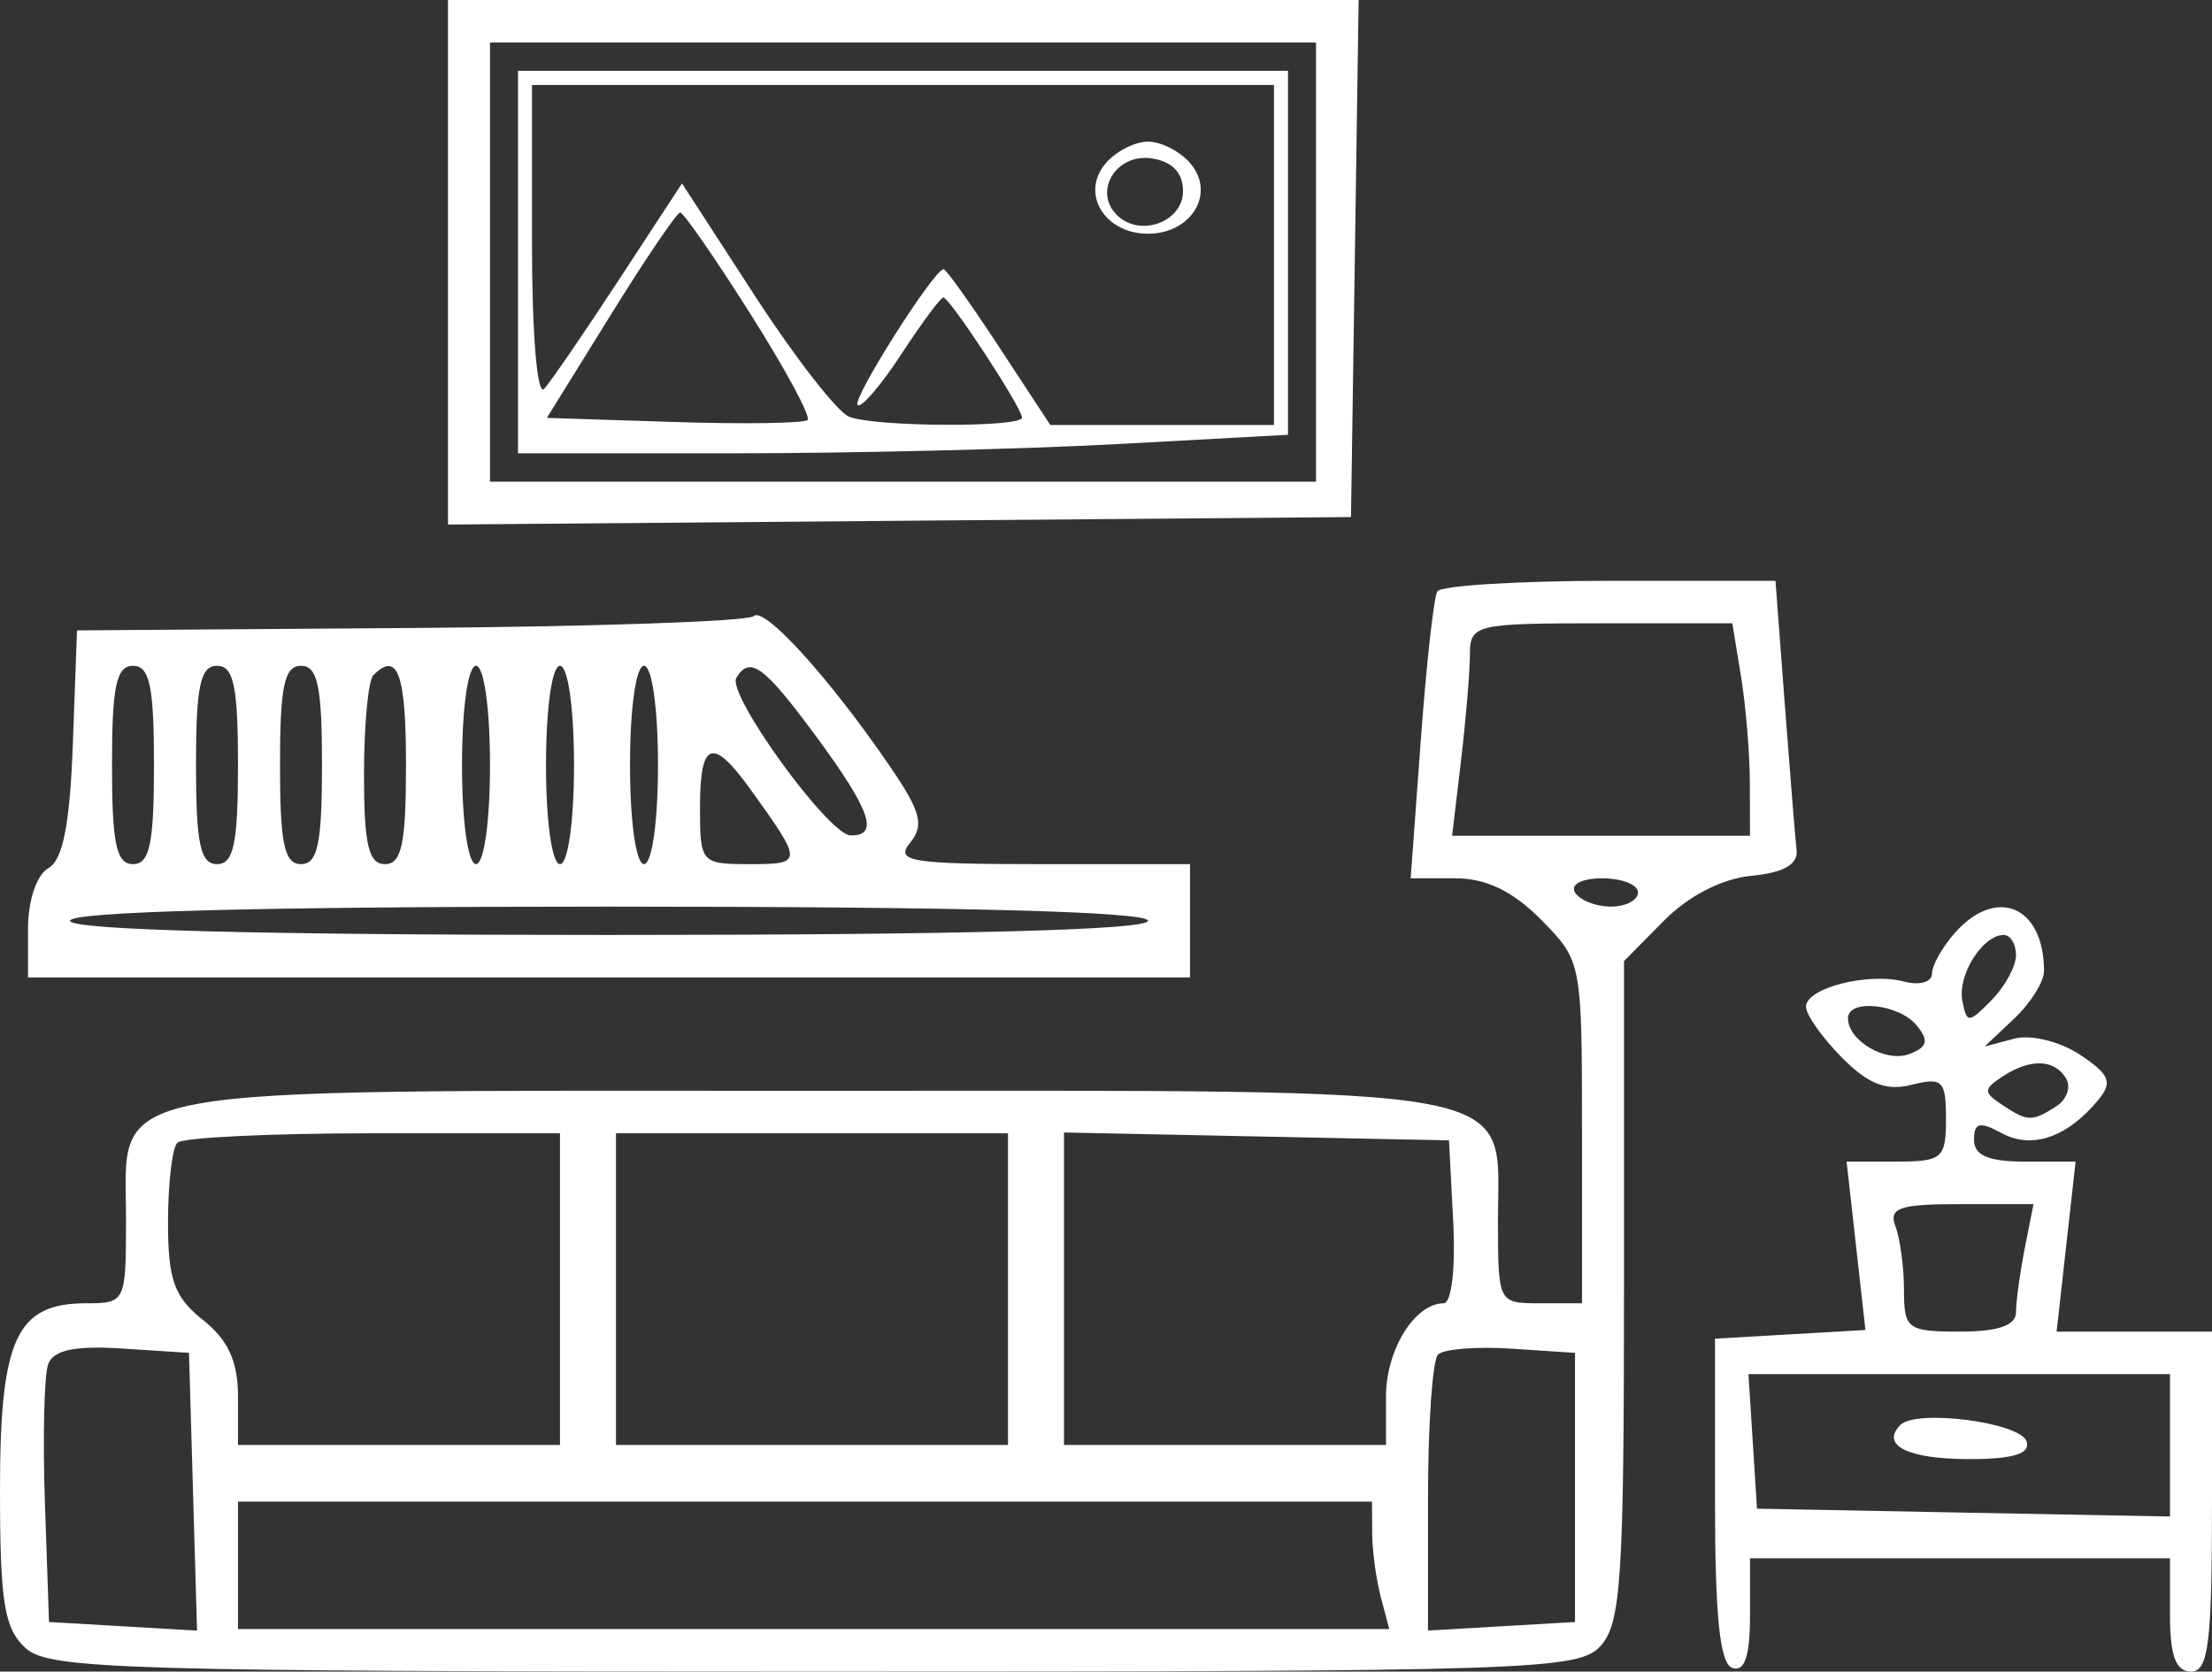 <?xml version="1.0" encoding="UTF-8"?>
<svg xmlns="http://www.w3.org/2000/svg" width="86" height="65" viewBox="0 0 86 65" fill="none">
  <rect x="0" y="0" width="86" height="65" fill="#333333" stroke="none"/>
  <path fill-rule="evenodd" clip-rule="evenodd" d="M17.418 10.198V20.397L34.971 20.251L52.525 20.106L52.674 10.053L52.822 0H35.12H17.418V10.198ZM51.165 10.191V18.729H35.108H19.051V10.191V1.653H35.108H51.165V10.191ZM20.139 10.191V17.627H28.491C33.084 17.627 39.82 17.465 43.459 17.267L50.076 16.907V9.83V2.754H35.108H20.139V10.191ZM49.532 9.915V16.525H45.183H40.834L38.846 13.496C37.753 11.829 36.782 10.466 36.689 10.466C36.316 10.466 33.115 15.518 33.342 15.749C33.477 15.885 34.239 15.001 35.036 13.782C35.832 12.564 36.57 11.568 36.676 11.568C36.924 11.568 39.734 15.859 39.734 16.238C39.734 16.63 34.037 16.604 33.015 16.207C32.564 16.032 30.917 13.918 29.355 11.511L26.515 7.132L24.072 10.865C22.729 12.918 21.417 14.833 21.157 15.121C20.886 15.42 20.683 13.004 20.683 9.475V3.305H35.108H49.532V9.915ZM42.962 6.381C42.007 7.545 42.96 9.089 44.633 9.089C46.306 9.089 47.259 7.545 46.304 6.381C45.91 5.901 45.158 5.508 44.633 5.508C44.108 5.508 43.355 5.901 42.962 6.381ZM45.994 7.429C45.994 8.644 44.301 9.249 43.414 8.351C42.499 7.425 43.402 5.962 44.767 6.158C45.57 6.274 45.994 6.713 45.994 7.429ZM29.157 12.177C30.521 14.33 31.53 16.198 31.4 16.33C31.27 16.461 28.936 16.497 26.213 16.409L21.262 16.25L23.738 12.256C25.099 10.06 26.318 8.263 26.446 8.263C26.573 8.263 27.794 10.024 29.157 12.177ZM55.88 22.998C55.744 23.225 55.456 25.828 55.239 28.782L54.845 34.153H56.585C57.782 34.153 58.821 34.655 59.915 35.763C61.498 37.364 61.506 37.407 61.506 44.025V50.678H59.873C58.242 50.678 58.24 50.675 58.24 47.404C58.24 42.123 59.8 42.415 31.57 42.415C3.339 42.415 4.899 42.123 4.899 47.404C4.899 50.635 4.879 50.678 3.35 50.678C0.635 50.678 0 52.052 0 57.935C0 62.313 0.164 63.327 0.996 64.088C1.896 64.913 4.817 65 31.664 65C59.72 65 61.387 64.945 62.238 63.992C63.022 63.116 63.139 61.322 63.139 50.179V37.373L64.689 35.804C65.646 34.837 66.95 34.166 68.091 34.056C69.351 33.934 69.913 33.613 69.849 33.051C69.798 32.596 69.592 30.056 69.392 27.405L69.029 22.585H62.578C59.03 22.585 56.017 22.771 55.88 22.998ZM29.302 23.959C29.103 24.162 23.102 24.369 15.967 24.42L2.994 24.513L2.833 28.912C2.717 32.056 2.446 33.439 1.88 33.759C1.426 34.016 1.089 35.018 1.089 36.108V38.008H23.677H46.266V35.805V33.602H40.484C35.391 33.602 34.783 33.502 35.384 32.77C35.945 32.086 35.803 31.555 34.577 29.767C32.239 26.351 29.699 23.555 29.302 23.959ZM67.689 26.303C67.874 27.439 68.029 29.299 68.032 30.434L68.038 32.5H62.247H56.456L56.799 29.608C56.988 28.017 57.145 26.158 57.147 25.477C57.152 24.28 57.327 24.237 62.252 24.237H67.351L67.689 26.303ZM5.987 29.746C5.987 32.806 5.819 33.602 5.171 33.602C4.523 33.602 4.354 32.806 4.354 29.746C4.354 26.685 4.523 25.89 5.171 25.89C5.819 25.89 5.987 26.685 5.987 29.746ZM9.253 29.746C9.253 32.806 9.084 33.602 8.437 33.602C7.789 33.602 7.62 32.806 7.62 29.746C7.62 26.685 7.789 25.89 8.437 25.89C9.084 25.89 9.253 26.685 9.253 29.746ZM12.519 29.746C12.519 32.806 12.35 33.602 11.703 33.602C11.055 33.602 10.886 32.806 10.886 29.746C10.886 26.685 11.055 25.89 11.703 25.89C12.35 25.89 12.519 26.685 12.519 29.746ZM15.785 29.746C15.785 32.806 15.616 33.602 14.968 33.602C14.329 33.602 14.152 32.847 14.152 30.113C14.152 28.194 14.315 26.459 14.515 26.257C15.459 25.301 15.785 26.195 15.785 29.746ZM19.051 29.746C19.051 31.949 18.817 33.602 18.506 33.602C18.195 33.602 17.962 31.949 17.962 29.746C17.962 27.542 18.195 25.89 18.506 25.89C18.817 25.89 19.051 27.542 19.051 29.746ZM22.317 29.746C22.317 31.949 22.083 33.602 21.772 33.602C21.461 33.602 21.228 31.949 21.228 29.746C21.228 27.542 21.461 25.89 21.772 25.89C22.083 25.89 22.317 27.542 22.317 29.746ZM25.582 29.746C25.582 31.949 25.349 33.602 25.038 33.602C24.727 33.602 24.494 31.949 24.494 29.746C24.494 27.542 24.727 25.89 25.038 25.89C25.349 25.89 25.582 27.542 25.582 29.746ZM31.726 28.63C33.848 31.507 34.197 32.511 33.066 32.484C32.21 32.463 28.243 26.987 28.628 26.356C29.158 25.487 29.701 25.884 31.726 28.63ZM29.189 30.71C31.226 33.541 31.224 33.602 29.152 33.602C27.255 33.602 27.215 33.556 27.215 31.398C27.215 28.806 27.698 28.638 29.189 30.71ZM63.684 34.703C63.684 35.006 63.208 35.254 62.627 35.254C62.046 35.254 61.419 35.006 61.234 34.703C61.043 34.391 61.501 34.153 62.291 34.153C63.056 34.153 63.684 34.4 63.684 34.703ZM44.633 35.805C44.633 36.163 37.285 36.356 23.677 36.356C10.07 36.356 2.722 36.163 2.722 35.805C2.722 35.448 10.07 35.254 23.677 35.254C37.285 35.254 44.633 35.448 44.633 35.805ZM76.015 36.262C75.519 36.816 75.114 37.536 75.114 37.862C75.114 38.189 74.628 38.327 74.034 38.17C72.635 37.8 70.215 38.418 70.215 39.146C70.215 39.457 70.84 40.343 71.603 41.116C72.633 42.158 73.336 42.433 74.325 42.182C75.519 41.879 75.658 42.017 75.658 43.507C75.658 45.044 75.513 45.169 73.726 45.169H71.794L72.16 48.443L72.526 51.717L69.602 51.886L66.677 52.055V58.344C66.677 62.885 66.866 64.697 67.358 64.862C67.828 65.021 68.038 64.397 68.038 62.842V60.593H76.203H84.367V62.797C84.367 64.388 84.594 65 85.183 65C85.864 65 86 63.898 86 58.39V51.78H82.979H79.959L80.328 48.475L80.697 45.169H78.722C77.309 45.169 76.747 44.929 76.747 44.324C76.747 43.649 76.967 43.597 77.835 44.068C79.008 44.703 80.391 44.22 81.591 42.757C82.145 42.082 82.017 41.775 80.865 41.011C80.086 40.495 78.954 40.22 78.312 40.389L77.158 40.695L78.313 39.605C78.948 39.007 79.468 38.174 79.468 37.757C79.468 35.245 77.634 34.451 76.015 36.262ZM78.38 37.143C78.38 37.575 77.951 38.364 77.427 38.894C76.528 39.804 76.464 39.804 76.293 38.907C76.104 37.91 77.084 36.356 77.902 36.356C78.165 36.356 78.38 36.71 78.38 37.143ZM74.517 39.872C75.001 40.463 74.94 40.713 74.243 40.983C73.33 41.338 71.848 40.477 71.848 39.594C71.848 38.826 73.829 39.033 74.517 39.872ZM80.322 41.926C80.528 42.263 80.359 42.755 79.946 43.019C79 43.626 78.834 43.621 77.835 42.958C77.11 42.475 77.11 42.355 77.835 41.873C78.918 41.154 79.863 41.174 80.322 41.926ZM21.772 50.127V56.186H15.513H9.253V54.299C9.253 52.941 8.871 52.106 7.892 51.327C6.769 50.433 6.532 49.769 6.532 47.523C6.532 46.027 6.695 44.637 6.895 44.435C7.094 44.233 10.523 44.068 14.515 44.068H21.772V50.127ZM39.19 50.127V56.186H31.57H23.949V50.127V44.068H31.57H39.19V50.127ZM56.499 47.511C56.592 49.321 56.434 50.678 56.129 50.678C55.007 50.678 53.886 52.487 53.886 54.298V56.186H47.627H41.367V50.112V44.037L48.851 44.19L56.335 44.343L56.499 47.511ZM78.72 48.543C78.533 49.49 78.38 50.606 78.38 51.022C78.38 51.539 77.687 51.78 76.203 51.78C74.16 51.78 74.025 51.681 74.025 50.172C74.025 49.288 73.877 48.173 73.695 47.694C73.419 46.968 73.839 46.822 76.212 46.822H79.06L78.72 48.543ZM7.504 58.006L7.661 63.406L4.783 63.239L1.905 63.072L1.746 58.436C1.658 55.886 1.717 53.455 1.876 53.035C2.081 52.495 2.928 52.319 4.757 52.438L7.348 52.606L7.504 58.006ZM61.234 57.839V63.072L58.377 63.238L55.519 63.405V58.235C55.519 55.392 55.694 52.889 55.907 52.673C56.12 52.457 57.406 52.353 58.765 52.443L61.234 52.606V57.839ZM84.367 56.201V58.97L76.339 58.818L68.31 58.665L68.144 56.049L67.978 53.432H76.173H84.367V56.201ZM73.884 55.411C73.103 56.202 74.179 56.737 76.552 56.737C78.278 56.737 78.948 56.531 78.791 56.049C78.551 55.309 74.504 54.783 73.884 55.411ZM53.349 59.629C53.353 60.311 53.505 61.426 53.685 62.108L54.013 63.347H31.633H9.253V60.869V58.39H31.297H53.342L53.349 59.629Z" fill="white"></path>
</svg>
